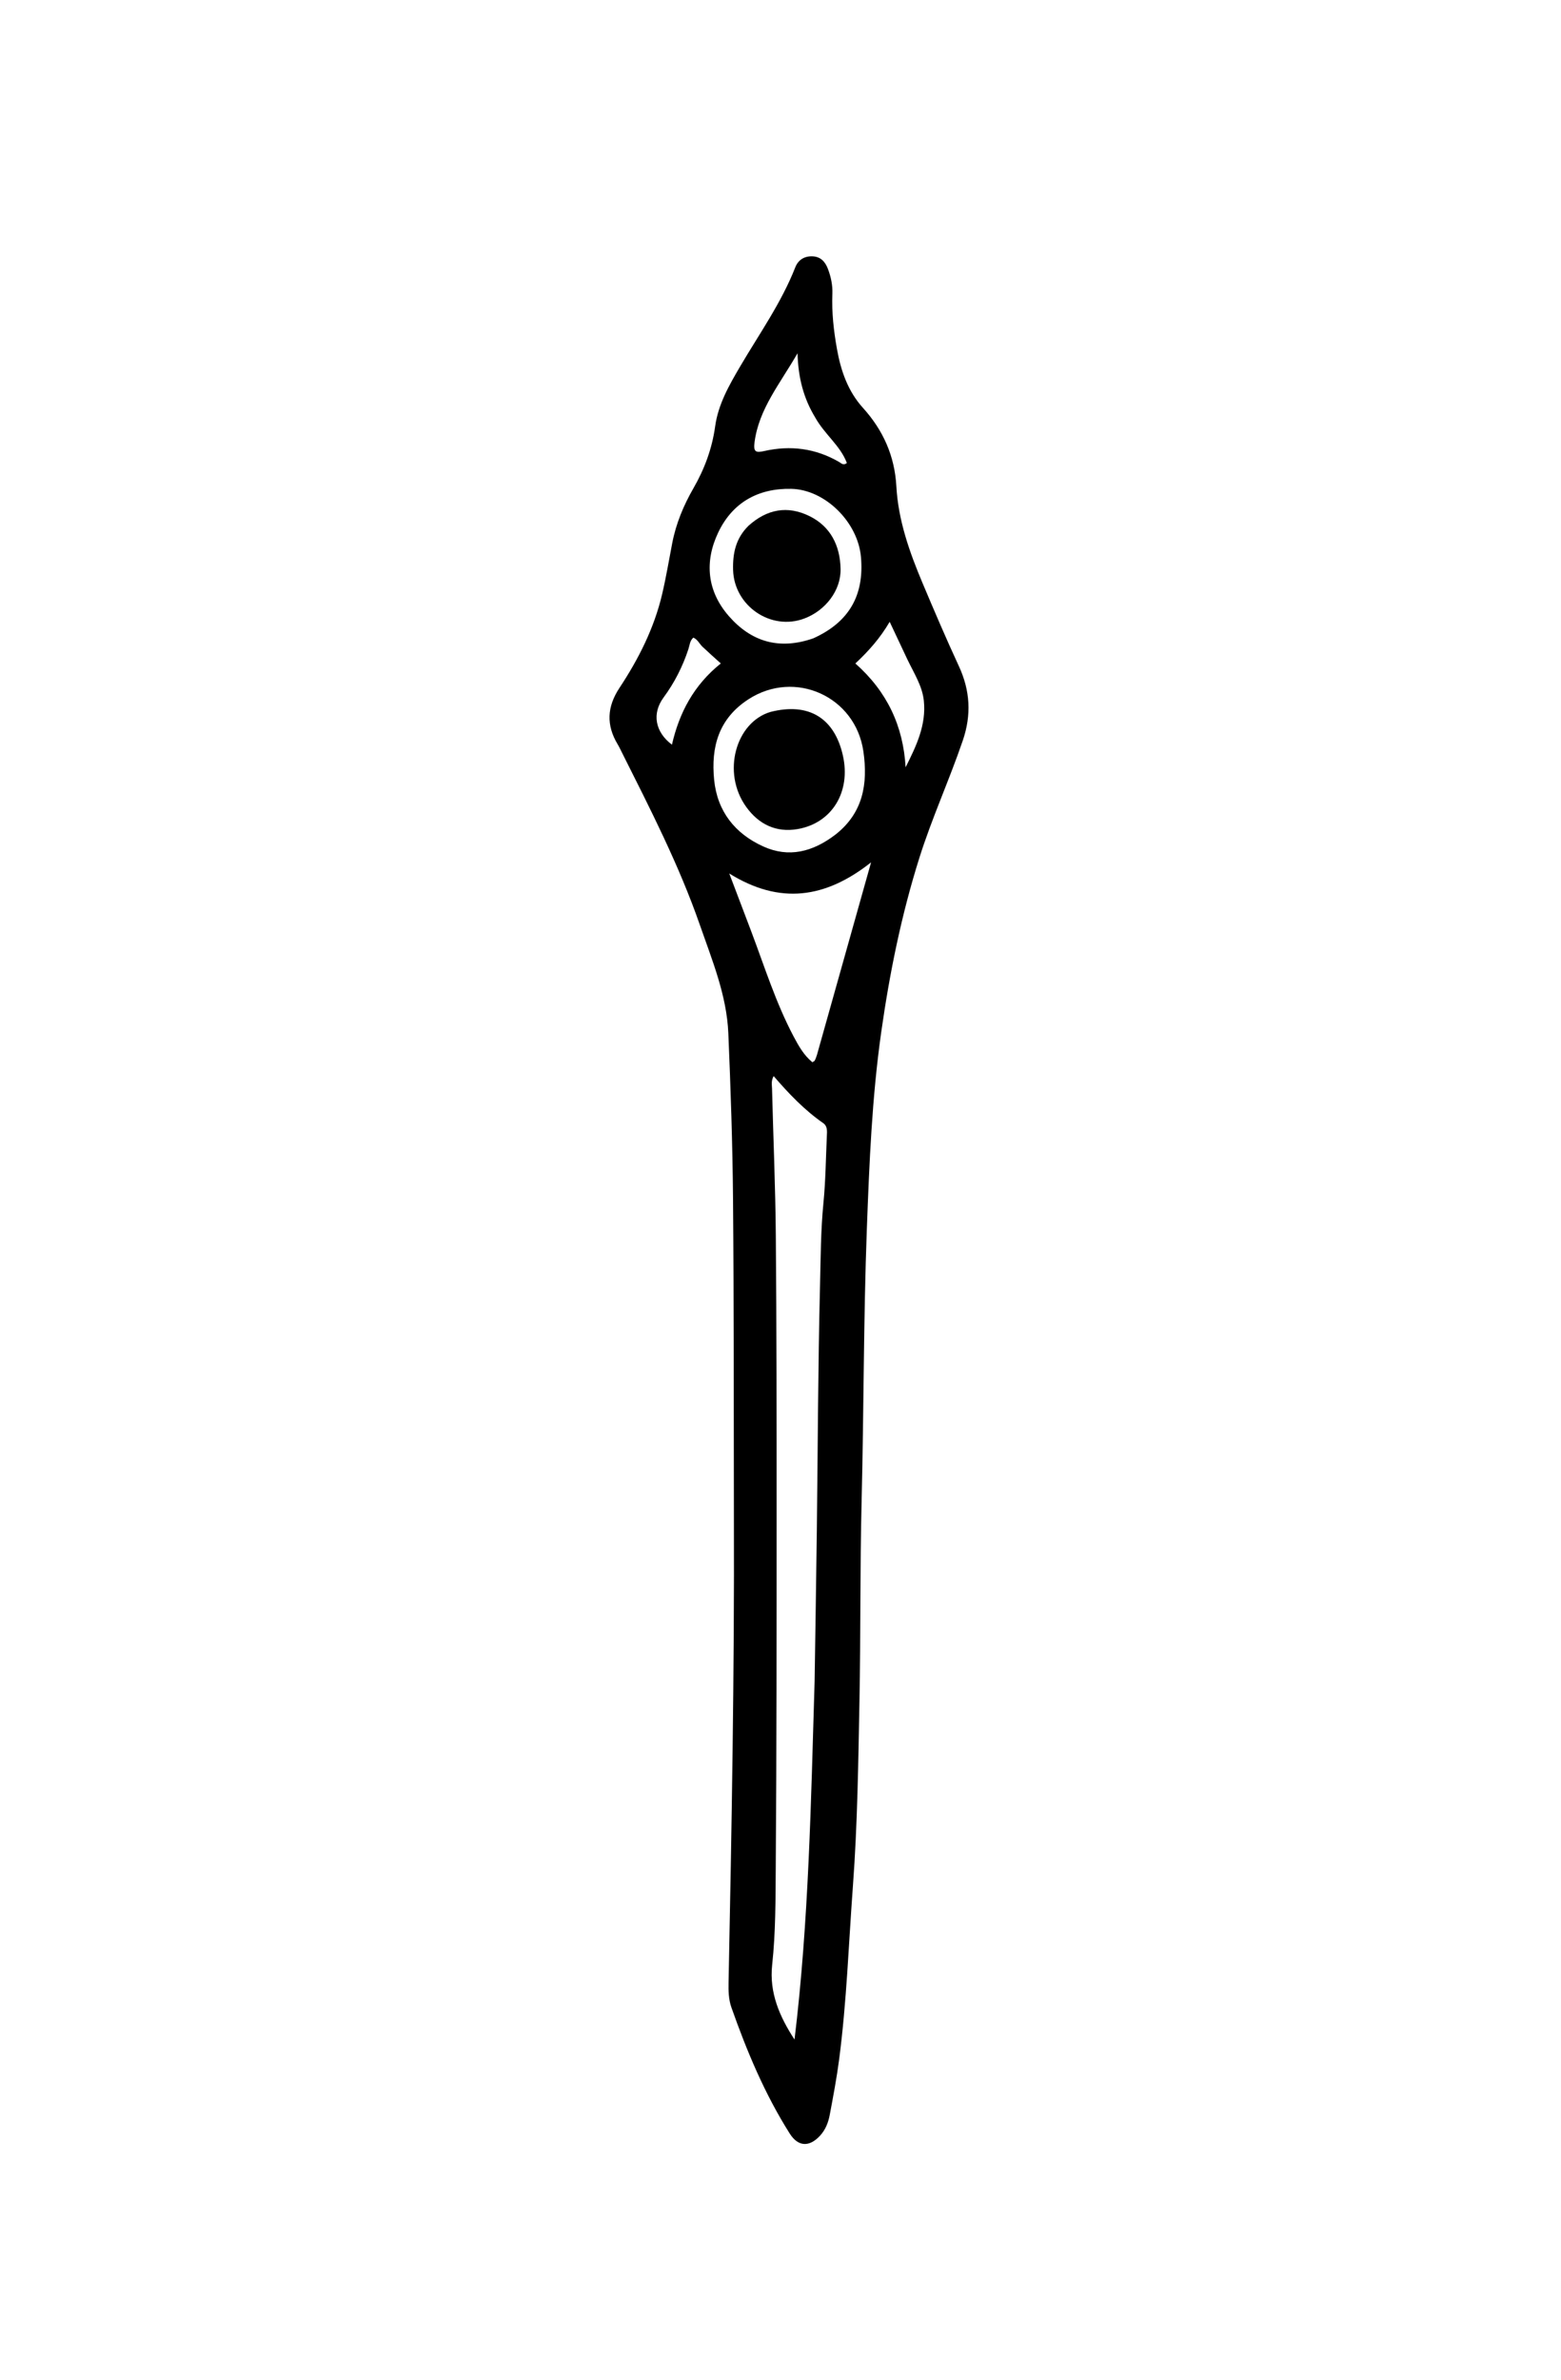 <svg version="1.1" id="Layer_1" xmlns="http://www.w3.org/2000/svg" xmlns:xlink="http://www.w3.org/1999/xlink" x="0px" y="0px"
	 width="100%" viewBox="0 0 672 1024" enable-background="new 0 0 672 1024" xml:space="preserve">
<path fill="#000000" opacity="1" stroke="none" 
	d="
M315.939,653 
	C315.842,607.006 315.948,561.51 315.564,516.019 
	C315.362,492.213 314.544,468.404 313.539,444.616 
	C312.848,428.262 306.567,413.191 301.273,397.972 
	C292.327,372.257 279.916,348.087 267.74,323.821 
	C267.142,322.629 266.577,321.416 265.893,320.275 
	C260.931,311.998 261.285,304.159 266.691,295.985 
	C274.901,283.572 281.595,270.327 285.035,255.715 
	C286.748,248.443 287.974,241.055 289.391,233.714 
	C291.019,225.279 294.273,217.472 298.535,210.067 
	C303.319,201.757 306.555,192.994 307.879,183.408 
	C309.177,174.007 313.848,165.835 318.588,157.757 
	C326.839,143.694 336.356,130.339 342.368,115.018 
	C343.642,111.77 346.36,110.126 349.897,110.31 
	C353.317,110.488 355.255,112.65 356.407,115.685 
	C357.721,119.147 358.478,122.708 358.331,126.427 
	C358.013,134.45 358.908,142.377 360.317,150.249 
	C361.985,159.563 365.027,168.363 371.486,175.5 
	C380.2,185.129 385.156,196.237 385.874,209.239 
	C386.686,223.931 391.527,237.567 397.168,250.944 
	C402.215,262.913 407.327,274.863 412.787,286.648 
	C417.661,297.17 418.246,307.594 414.493,318.6 
	C408.687,335.623 401.18,351.998 395.769,369.174 
	C388.045,393.688 382.962,418.749 379.362,444.144 
	C375.386,472.188 374.227,500.442 373.174,528.707 
	C371.716,567.835 371.89,606.992 370.915,646.124 
	C370.201,674.781 370.548,703.437 369.992,732.087 
	C369.479,758.551 369.136,785.032 367.184,811.44 
	C365.345,836.305 364.492,861.256 361.267,886.006 
	C360.215,894.073 358.698,902.086 357.189,910.084 
	C356.572,913.352 355.357,916.478 353.001,919.022 
	C348.389,924.004 343.583,923.793 339.96,918.062 
	C329.222,901.076 321.507,882.666 314.854,863.782 
	C313.621,860.283 313.57,856.595 313.644,852.909 
	C314.978,786.446 316.175,719.981 315.939,653 
M350.686,723.443 
	C351.007,701.8 351.373,680.157 351.64,658.512 
	C352.074,623.372 352.132,588.224 353.016,553.095 
	C353.313,541.31 353.317,529.477 354.48,517.688 
	C355.425,508.103 355.512,498.433 355.951,488.799 
	C356.042,486.803 356.285,484.607 354.386,483.287 
	C346.317,477.679 339.585,470.627 333.052,463.048 
	C331.895,465.123 332.316,466.809 332.356,468.405 
	C332.889,489.537 333.804,510.665 333.985,531.799 
	C334.323,571.431 334.325,611.066 334.32,650.7 
	C334.314,701.509 334.34,752.32 333.958,803.128 
	C333.851,817.251 333.935,831.427 332.41,845.518 
	C331.112,857.523 335.622,867.793 342.037,877.635 
	C348.195,826.692 349.111,775.539 350.686,723.443 
M351.69,453.946 
	C359.319,426.816 366.947,399.687 374.991,371.078 
	C355.362,386.594 335.693,389.406 313.941,375.863 
	C317.498,385.229 320.444,392.95 323.363,400.681 
	C329.117,415.92 333.987,431.518 341.636,445.989 
	C343.795,450.072 346.073,454.105 349.713,457.089 
	C350.181,456.784 350.545,456.67 350.692,456.426 
	C351.031,455.86 351.265,455.231 351.69,453.946 
M359.632,359.153 
	C371.522,349.853 373.714,337.34 371.68,323.314 
	C368.249,299.651 342.192,287.948 322.208,300.901 
	C309.32,309.255 306.037,321.49 307.432,335.559 
	C308.78,349.138 316.425,358.764 328.645,364.267 
	C339.511,369.16 349.771,366.676 359.632,359.153 
M350.076,274.698 
	C365.395,267.796 372.131,256.305 370.632,239.632 
	C369.281,224.612 355.151,210.654 340.616,210.351 
	C326.28,210.053 315.264,216.315 309.152,229.213 
	C303.19,241.795 304.398,254.399 313.77,265.122 
	C323.281,276.004 335.22,279.847 350.076,274.698 
M350.865,179.521 
	C346.008,171.483 343.608,162.686 343.33,152.009 
	C335.772,165.183 326.706,175.913 324.827,190.29 
	C324.282,194.463 325.339,194.913 328.972,194.09 
	C340.302,191.523 351.121,192.909 361.264,198.81 
	C362.134,199.316 363.069,200.448 364.565,199.229 
	C361.776,191.732 354.987,186.972 350.865,179.521 
M390.626,283.765 
	C388.186,278.582 385.746,273.4 382.999,267.568 
	C378.866,274.63 373.946,280.149 368.227,285.492 
	C381.972,297.673 388.832,312.463 389.857,330.161 
	C394.425,321.073 398.814,312.003 397.699,301.484 
	C397.035,295.226 393.607,289.961 390.626,283.765 
M302.348,278.236 
	C301.075,276.97 300.308,275.19 298.494,274.366 
	C296.948,275.692 296.906,277.65 296.356,279.316 
	C293.882,286.813 290.372,293.747 285.685,300.104 
	C280.578,307.031 281.984,314.969 289.263,320.442 
	C292.404,306.801 298.559,294.905 310.302,285.482 
	C307.48,282.957 305.136,280.859 302.348,278.236 
z"/>
<path fill="#000000" opacity="1" stroke="none" 
	d="
M331.709,306.341 
	C348.162,302.159 359.227,308.96 362.861,325.106 
	C366.371,340.703 358.198,354.182 343.392,356.754 
	C334.103,358.368 326.64,354.695 321.268,347.26 
	C310.547,332.424 316.802,310.727 331.709,306.341 
z"/>
<path fill="#000000" opacity="1" stroke="none" 
	d="
M322.232,226.232 
	C330.248,219.025 339.039,217.495 348.347,222.02 
	C357.659,226.547 361.666,234.896 361.863,244.836 
	C362.047,254.087 355.354,262.697 346.33,266.126 
	C331.881,271.617 316.01,260.716 315.592,245.229 
	C315.399,238.082 316.721,231.671 322.232,226.232 
z"/>
</svg>
